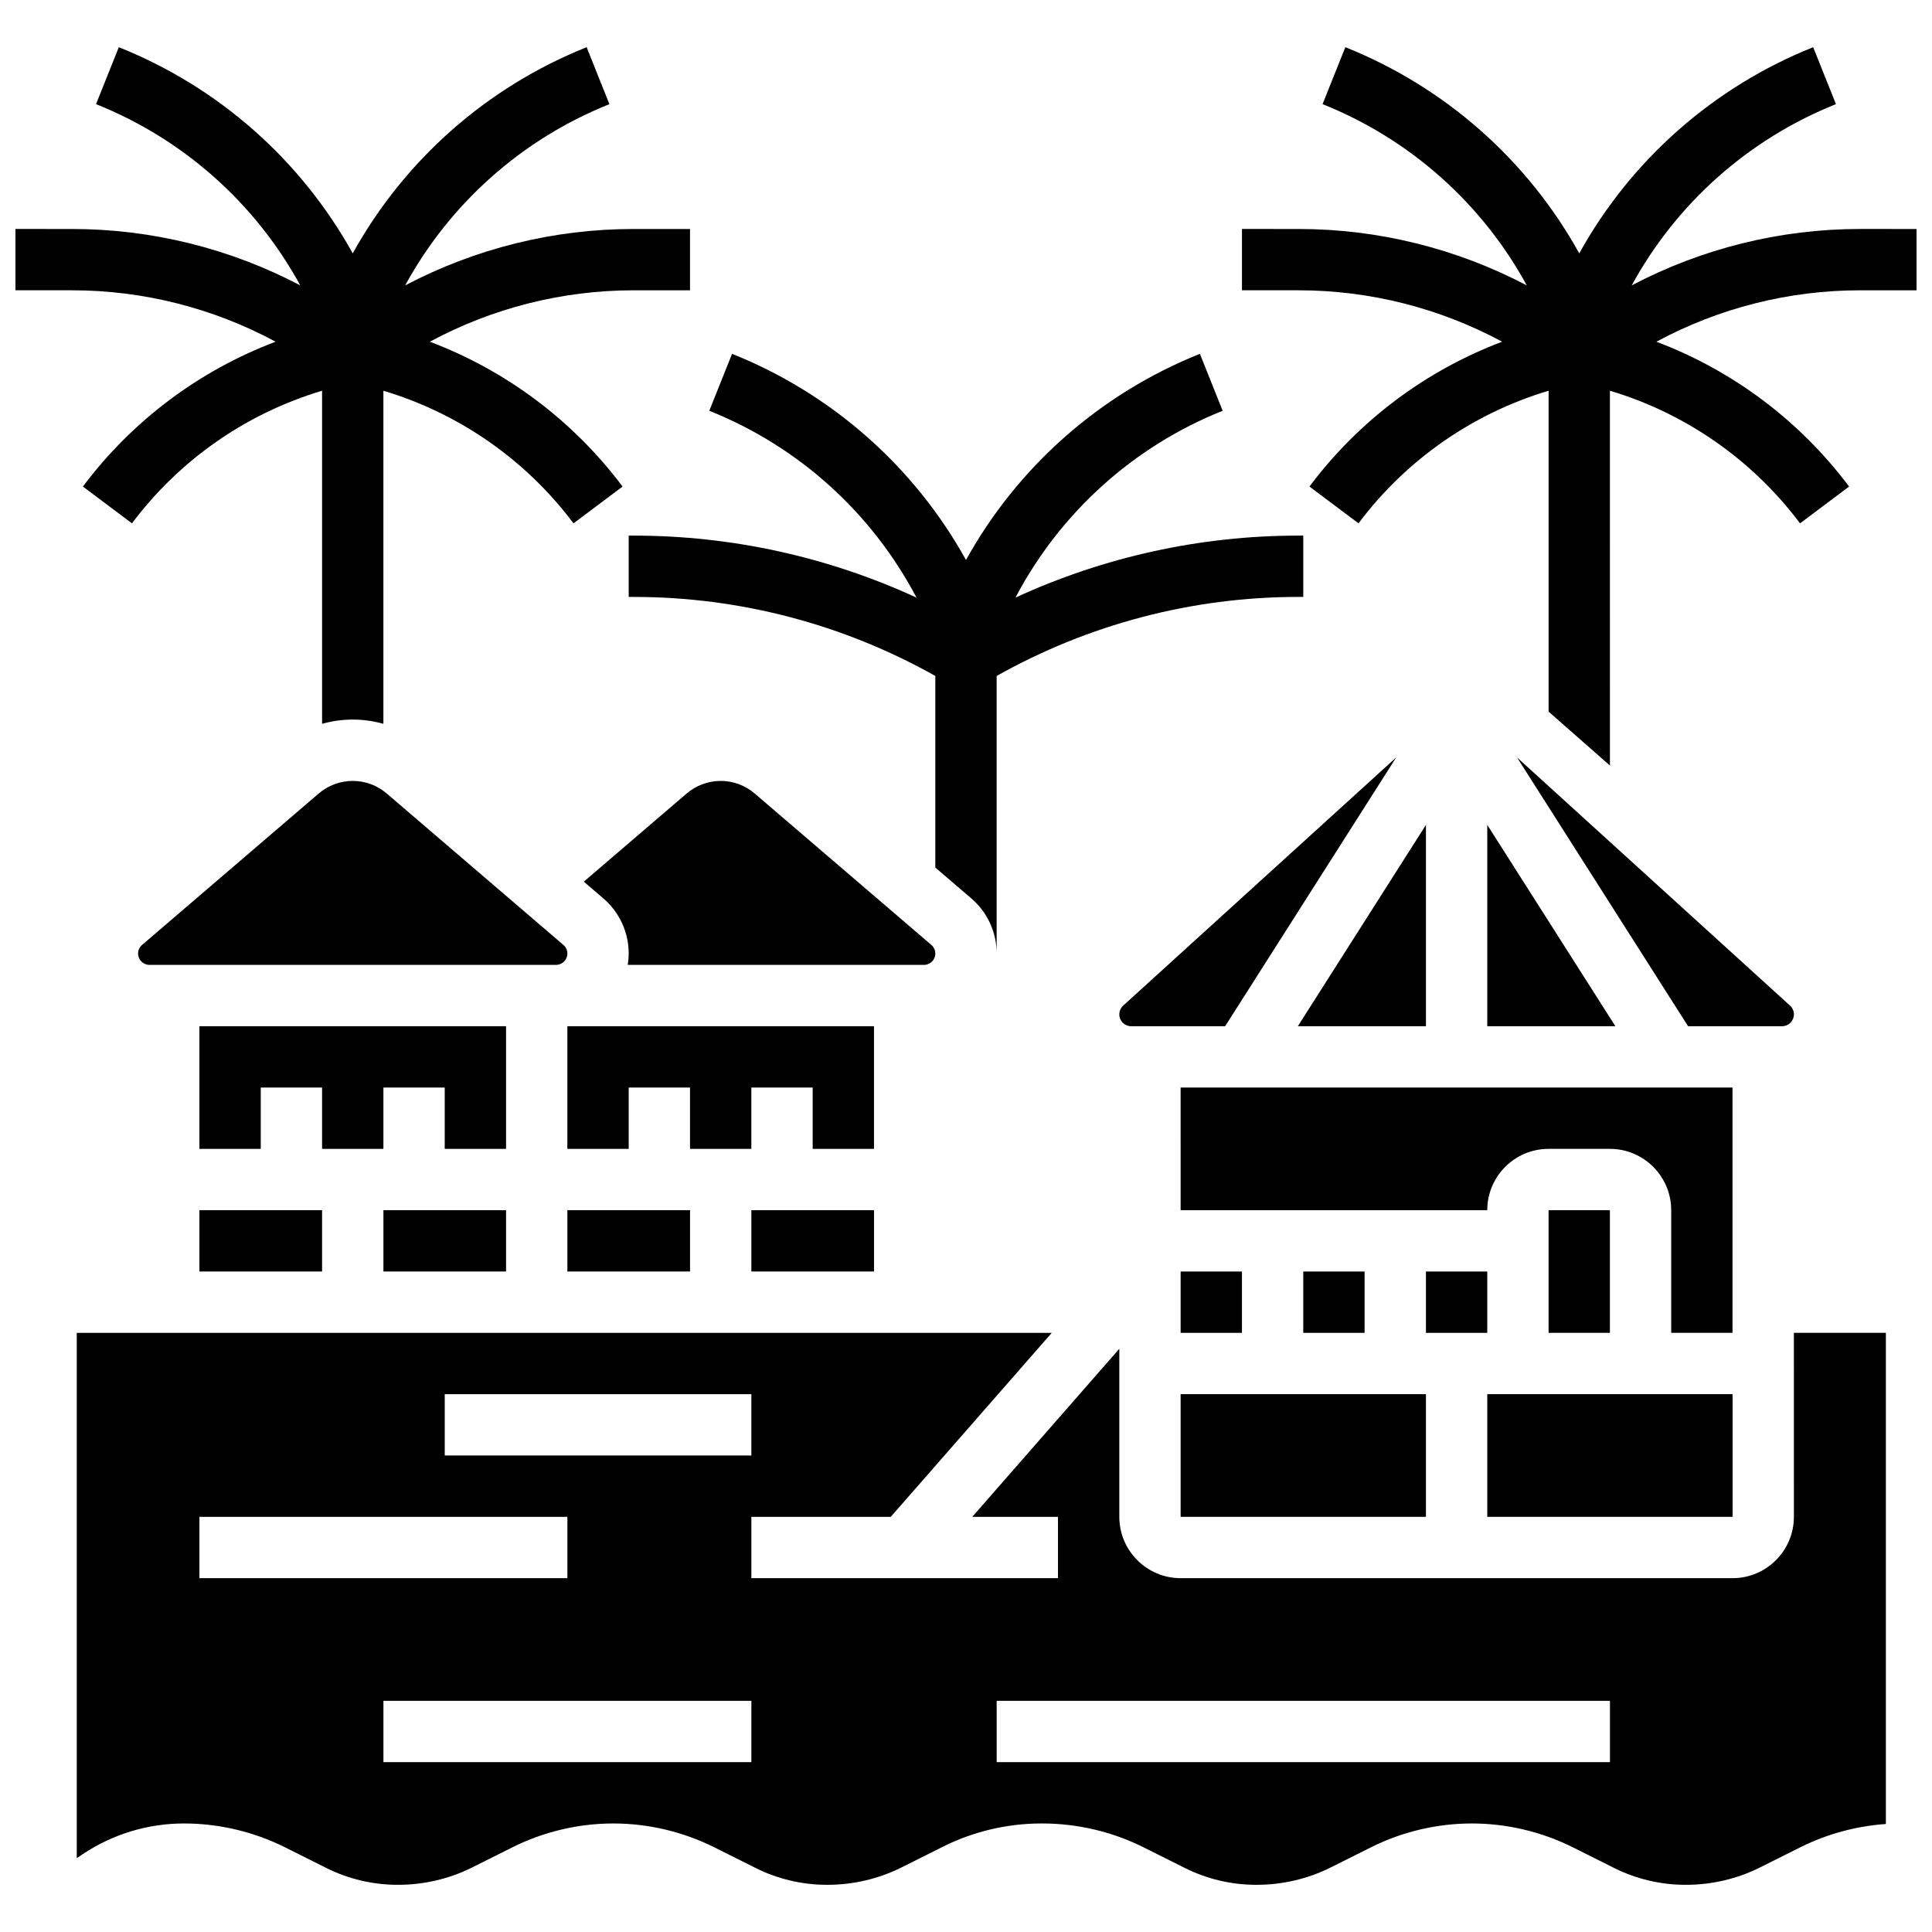 <?xml version="1.0" encoding="UTF-8"?>
<!-- Uploaded to: ICON Repo, www.svgrepo.com, Generator: ICON Repo Mixer Tools -->
<svg width="800px" height="800px" version="1.1" viewBox="144 144 512 512" xmlns="http://www.w3.org/2000/svg">
 <defs>
  <clipPath id="b">
   <path d="m148.09 156h178.91v180h-178.91z"/>
  </clipPath>
  <clipPath id="a">
   <path d="m473 156h178.9v191h-178.9z"/>
  </clipPath>
 </defs>
 <path d="m489.38 480.97h16.25v16.25h-16.25z"/>
 <path d="m538.14 415.96h33.953l-33.953-53.355z"/>
 <path d="m391.87 396.7c0-0.879-0.383-1.711-1.051-2.281l-46.824-40.137c-2.508-2.148-5.707-3.332-9.008-3.332s-6.5 1.184-9.008 3.332l-27.262 23.367 5.168 4.43c4.273 3.664 6.727 8.992 6.727 14.621 0 1.023-0.105 2.023-0.258 3.004h78.512c1.656 0 3.004-1.348 3.004-3.004z"/>
 <path d="m521.89 415.96v-53.355l-33.949 53.355z"/>
 <path d="m440.63 412.82c0 1.73 1.41 3.141 3.141 3.141h24.902l45.332-71.234-72.344 65.766c-0.656 0.598-1.031 1.449-1.031 2.328z"/>
 <path d="m456.88 480.97h16.25v16.25h-16.25z"/>
 <path d="m456.88 513.47h65.008v32.504h-65.008z"/>
 <path d="m538.14 513.47h65.008v32.504h-65.008z"/>
 <path d="m616.26 415.96c1.734 0 3.141-1.41 3.141-3.141 0-0.883-0.375-1.73-1.027-2.324l-72.344-65.766 45.332 71.234z"/>
 <path d="m521.89 480.97h16.25v16.25h-16.25z"/>
 <path d="m554.39 464.71h16.25v32.504h-16.25z"/>
 <path d="m456.88 464.71h81.258c0-8.961 7.293-16.25 16.25-16.25h16.25c8.961 0 16.25 7.293 16.25 16.25v32.504h16.25v-65.008h-146.26z"/>
 <path d="m245.61 464.71h32.504v16.25h-32.504z"/>
 <path d="m196.85 464.71h32.504v16.25h-32.504z"/>
 <path d="m619.4 545.98c0 8.961-7.293 16.25-16.25 16.25h-146.27c-8.961 0-16.25-7.293-16.25-16.25v-44.543l-38.973 44.543h22.719v16.25h-81.258v-16.25h36.941l42.66-48.754-258.38-0.004v139.21l1.602-1.07c7.977-5.316 17.254-8.125 26.84-8.125 9.227 0 18.469 2.184 26.727 6.309l11.02 5.512c5.797 2.898 12.289 4.434 18.77 4.434h0.305c6.762 0 13.508-1.586 19.516-4.594l10.703-5.352c8.254-4.129 17.496-6.309 26.723-6.309 9.23 0 18.473 2.184 26.727 6.312l11.008 5.504c5.801 2.902 12.297 4.438 18.781 4.438h0.305c6.762 0 13.512-1.59 19.52-4.594l11.004-5.508c8.047-4.023 17.055-6.152 26.047-6.152h0.305c9.273 0 18.539 2.184 26.793 6.312l11.012 5.508c5.797 2.898 12.289 4.434 18.773 4.434h0.309c6.762 0 13.508-1.586 19.516-4.594l10.703-5.352c8.25-4.129 17.492-6.309 26.723-6.309 9.227 0 18.469 2.184 26.727 6.309l11.02 5.512c5.797 2.898 12.289 4.434 18.773 4.434h0.305c6.762 0 13.508-1.586 19.516-4.594l10.703-5.352c7.039-3.519 14.801-5.625 22.66-6.168v-130.16h-24.379zm-357.54-32.504h81.258v16.25h-81.258zm-65.008 48.754v-16.25h97.512v16.25zm146.27 48.758h-97.512v-16.25h97.512zm227.53 0h-162.52v-16.25h162.52z"/>
 <path d="m278.11 415.96h-81.262v32.504h16.254v-16.254h16.25v16.254h16.254v-16.254h16.25v16.254h16.254z"/>
 <path d="m343.12 464.71h32.504v16.25h-32.504z"/>
 <path d="m375.62 415.96h-81.262v32.504h16.254v-16.254h16.25v16.254h16.254v-16.254h16.25v16.254h16.254z"/>
 <path d="m294.36 464.71h32.504v16.25h-32.504z"/>
 <path d="m294.36 396.7c0-0.879-0.383-1.711-1.051-2.281l-46.824-40.137c-2.508-2.148-5.707-3.332-9.008-3.332-3.301 0-6.5 1.184-9.008 3.332l-46.824 40.137c-0.668 0.57-1.051 1.402-1.051 2.281 0 1.656 1.348 3.004 3.004 3.004h107.75c1.664 0 3.012-1.348 3.012-3.004z"/>
 <g clip-path="url(#b)">
  <path d="m165.97 272.94 13 9.75c12.668-16.891 30.324-29.141 50.383-35.145v88.273c2.625-0.738 5.359-1.125 8.125-1.125s5.5 0.387 8.125 1.125v-88.27c20.059 6.004 37.711 18.254 50.383 35.145l13-9.75c-13.133-17.508-30.859-30.746-51.07-38.383 16.555-8.918 35.094-13.625 53.953-13.625h14.992v-16.25h-14.996c-21.109 0-41.867 5.16-60.492 14.949 11.906-21.797 30.984-38.777 54.125-48.031l-6.031-15.094c-26.414 10.562-48.25 29.855-61.988 54.633-13.742-24.777-35.578-44.07-61.992-54.633l-6.035 15.09c23.141 9.254 42.219 26.238 54.125 48.035-18.625-9.789-39.383-14.949-60.492-14.949l-14.992-0.004v16.25h14.996c18.855 0 37.395 4.703 53.953 13.625-20.211 7.641-37.941 20.875-51.07 38.383z"/>
 </g>
 <g clip-path="url(#a)">
  <path d="m636.91 204.68c-21.109 0-41.867 5.16-60.492 14.949 11.906-21.797 30.984-38.777 54.125-48.031l-6.035-15.09c-26.414 10.562-48.25 29.855-61.988 54.633-13.742-24.777-35.578-44.07-61.992-54.633l-6.035 15.09c23.141 9.254 42.219 26.238 54.125 48.035-18.625-9.789-39.383-14.949-60.492-14.949l-14.992-0.004v16.25h14.996c18.855 0 37.395 4.703 53.953 13.625-20.207 7.637-37.938 20.871-51.066 38.383l13 9.75c12.668-16.891 30.324-29.141 50.383-35.145v85.047l16.25 14.289-0.004-99.332c20.059 6.004 37.711 18.254 50.383 35.145l13-9.75c-13.133-17.508-30.859-30.746-51.07-38.383 16.555-8.918 35.094-13.625 53.953-13.625h14.992v-16.25z"/>
 </g>
 <path d="m386.88 302.37c-23.422-10.777-48.965-16.426-74.895-16.426h-1.375v16.25h1.375c28.004 0 55.52 7.234 79.887 20.945v50.773l9.527 8.164c4.273 3.66 6.727 8.992 6.727 14.621v-73.562c24.367-13.707 51.883-20.945 79.887-20.945l1.367 0.004v-16.25h-1.375c-25.93 0-51.473 5.652-74.895 16.426 11.844-22.504 31.25-40.051 54.906-49.512l-6.031-15.09c-26.414 10.566-48.25 29.855-61.988 54.633-13.742-24.777-35.578-44.066-61.992-54.633l-6.035 15.09c23.66 9.465 43.066 27.008 54.91 49.512z"/>
</svg>